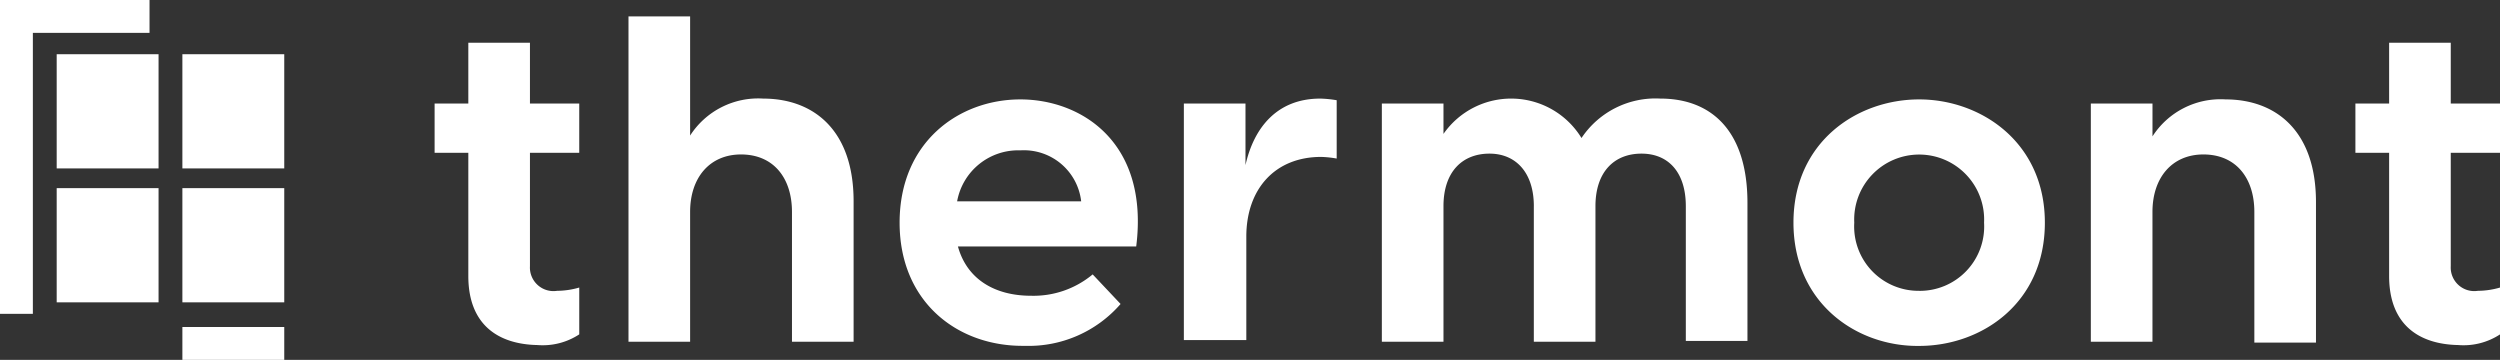 <svg xmlns="http://www.w3.org/2000/svg" width="215" height="30.946" viewBox="0 0 215 30.946">
  <rect x="0" y="0" width="215" height="30.946" fill="#333333" stroke="none"/>
  <g id="Thermont_logo_plain_color" transform="translate(-0.2 -0.4)">
    <g id="Group_572" data-name="Group 572" transform="translate(37.576 1.813)">
      <g id="Group_571" data-name="Group 571" transform="translate(81.464 2.261)">
        <path id="Path_357" data-name="Path 357" d="M181.471,21.656c0-2.9-1.554-4.522-3.815-4.522-2.332,0-3.957,1.554-3.957,4.522V33.314h-5.3V12.824h5.3v2.614a7.093,7.093,0,0,1,11.87.353,7.653,7.653,0,0,1,6.783-3.391c4.31,0,7.489,2.685,7.489,8.973v11.87h-5.3V21.656c0-2.9-1.484-4.522-3.815-4.522s-3.957,1.554-3.957,4.522V33.314h-5.3V21.656Z" transform="translate(-168.4 -7.596)" fill="#fff"/>
        <path id="Path_358" data-name="Path 358" d="M218.5,23.1c0-6.924,5.44-10.6,10.81-10.6,5.3,0,10.81,3.674,10.81,10.6s-5.44,10.6-10.81,10.6C223.94,33.767,218.5,30.022,218.5,23.1Zm10.81,5.864a5.534,5.534,0,0,0,5.582-5.864,5.588,5.588,0,1,0-11.163,0A5.534,5.534,0,0,0,229.31,28.962Z" transform="translate(-183.102 -7.625)" fill="#fff"/>
        <path id="Path_359" data-name="Path 359" d="M254.7,12.853H260v2.826a6.955,6.955,0,0,1,6.288-3.179c4.239,0,7.772,2.614,7.772,8.832V33.414h-5.3V22.18c0-2.967-1.625-4.946-4.381-4.946-2.685,0-4.381,1.978-4.381,4.946V33.343h-5.3V12.853Z" transform="translate(-193.726 -7.625)" fill="#fff"/>
        <path id="Path_360" data-name="Path 360" d="M289.8,25.666v-10.6h-2.9V10.828h2.9V5.6h5.3v5.228h4.239v4.239H295.1v9.75a2.027,2.027,0,0,0,2.332,2.12,6.914,6.914,0,0,0,1.908-.283v4.027a5.717,5.717,0,0,1-3.6.919C292.34,31.53,289.8,29.834,289.8,25.666Z" transform="translate(-203.175 -5.6)" fill="#fff"/>
      </g>
      <path id="Path_361" data-name="Path 361" d="M56,25.666v-10.6H53.1V10.828H56V5.6h5.3v5.228h4.239v4.239H61.3v9.75a2.027,2.027,0,0,0,2.332,2.12,6.914,6.914,0,0,0,1.908-.283v4.027a5.717,5.717,0,0,1-3.6.919C58.54,31.53,56,29.834,56,25.666Z" transform="translate(-53.1 -3.339)" fill="#fff"/>
      <path id="Path_362" data-name="Path 362" d="M76.7,2.4H82V12.645a6.955,6.955,0,0,1,6.288-3.179c4.239,0,7.772,2.614,7.772,8.832V30.379h-5.3V19.216c0-2.967-1.625-4.946-4.381-4.946C83.695,14.27,82,16.248,82,19.216V30.379H76.7S76.7,2.4,76.7,2.4Z" transform="translate(-60.026 -2.4)" fill="#fff"/>
      <path id="Path_363" data-name="Path 363" d="M109.7,23.1c0-6.924,5.087-10.6,10.386-10.6,5.228,0,11.093,3.674,9.962,12.647H114.716c.777,2.826,3.179,4.239,6.288,4.239a7.944,7.944,0,0,0,5.3-1.837l2.4,2.544a10.476,10.476,0,0,1-8.267,3.6C114.716,33.767,109.7,29.952,109.7,23.1Zm15.615-1.837a4.955,4.955,0,0,0-5.228-4.381,5.337,5.337,0,0,0-5.44,4.381Z" transform="translate(-69.71 -5.364)" fill="#fff"/>
      <path id="Path_364" data-name="Path 364" d="M144.3,12.824h5.3v5.3c.707-3.179,2.685-5.723,6.43-5.723a9.575,9.575,0,0,1,1.413.141v5.016a8.657,8.657,0,0,0-1.342-.141c-3.957,0-6.43,2.756-6.43,6.853v8.9H144.3Z" transform="translate(-79.864 -5.335)" fill="#fff"/>
    </g>
    <g id="Group_573" data-name="Group 573" transform="translate(15.885 5.063)">
      <rect id="Rectangle_220" data-name="Rectangle 220" width="8.761" height="9.821" fill="#fff"/>
    </g>
    <g id="Group_574" data-name="Group 574" transform="translate(5.075 5.063)">
      <rect id="Rectangle_221" data-name="Rectangle 221" width="8.761" height="9.821" fill="#fff"/>
    </g>
    <g id="Group_575" data-name="Group 575" transform="translate(15.885 16.58)">
      <rect id="Rectangle_222" data-name="Rectangle 222" width="8.761" height="9.821" fill="#fff"/>
    </g>
    <g id="Group_576" data-name="Group 576" transform="translate(5.075 16.58)">
      <rect id="Rectangle_223" data-name="Rectangle 223" width="8.761" height="9.821" fill="#fff"/>
    </g>
    <path id="Path_365" data-name="Path 365" d="M3.026,27.39H.2V.4H13.059V3.226H3.026Z" fill="#fff"/>
    <rect id="Rectangle_224" data-name="Rectangle 224" width="8.761" height="2.826" transform="translate(15.885 28.52)" fill="#fff"/>
  </g>
</svg>
